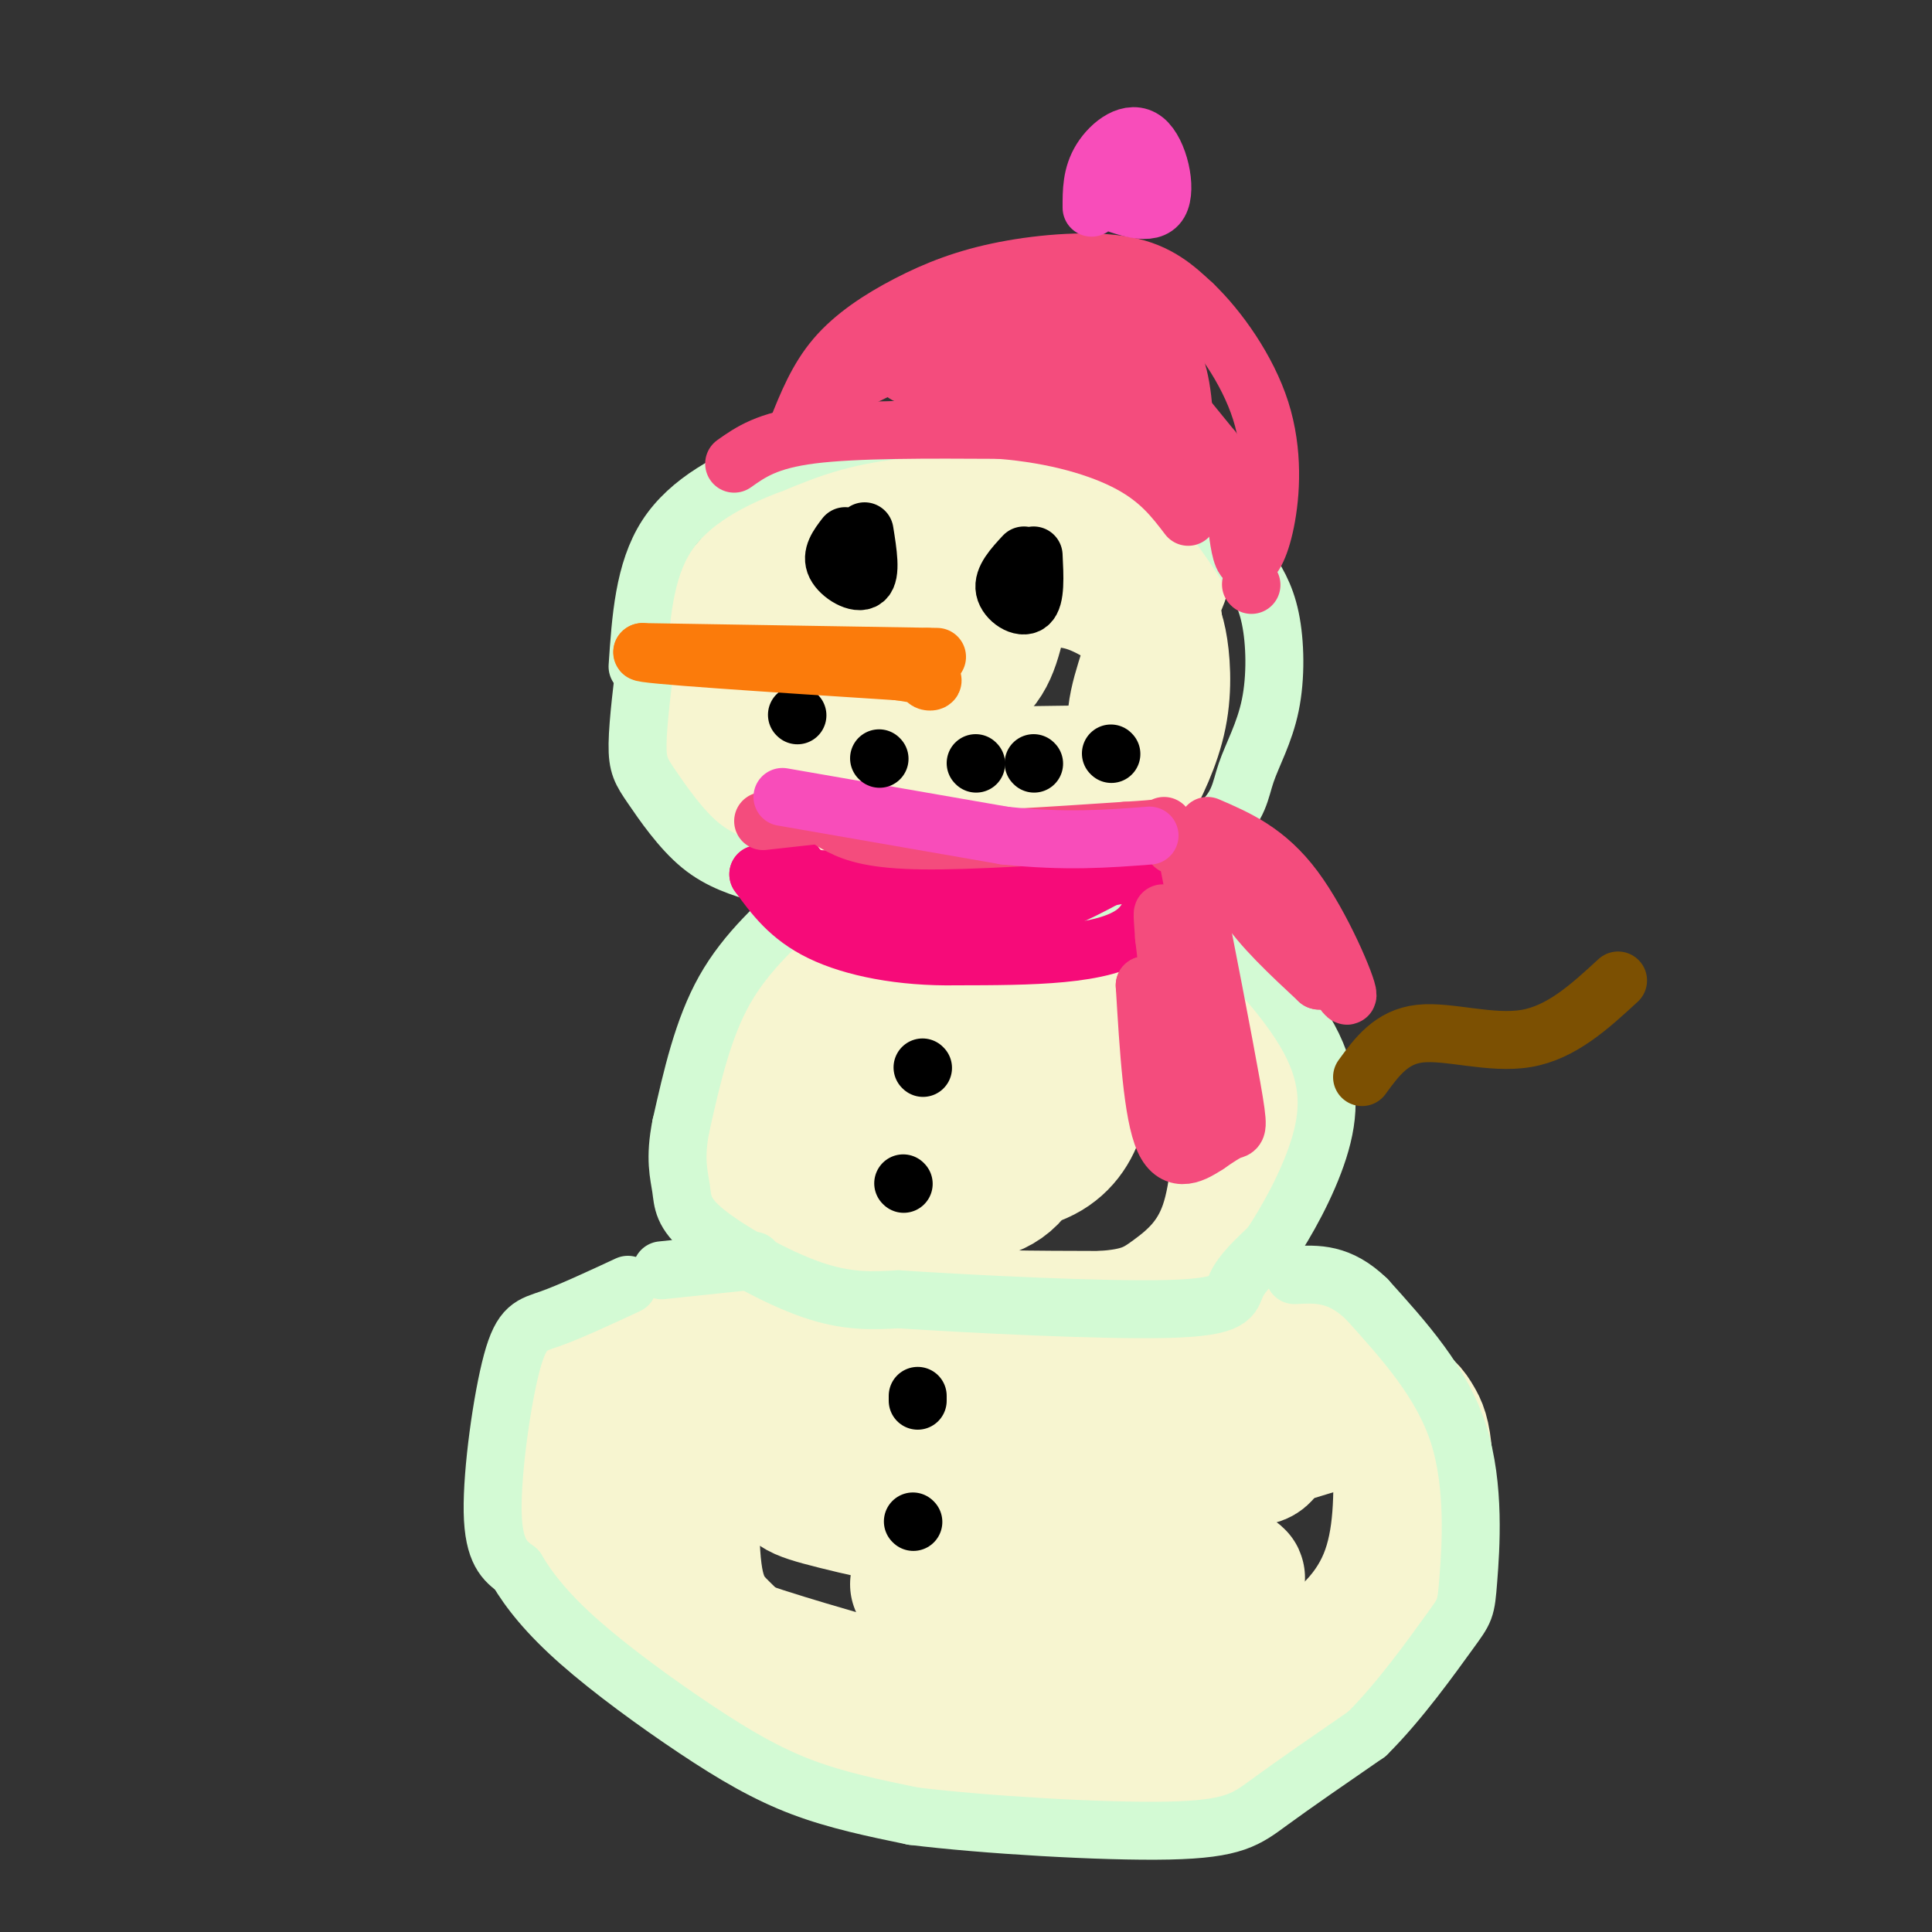 <svg viewBox='0 0 400 400' version='1.1' xmlns='http://www.w3.org/2000/svg' xmlns:xlink='http://www.w3.org/1999/xlink'><rect x="0" y="0" width="400" height="400" fill="#333333" stroke="none"/><g fill='none' stroke='rgb(247,245,208)' stroke-width='28' stroke-linecap='round' stroke-linejoin='round'><path d='M220,103c-9.437,-0.635 -18.874,-1.269 -29,0c-10.126,1.269 -20.943,4.442 -27,8c-6.057,3.558 -7.356,7.500 -8,15c-0.644,7.500 -0.635,18.558 -1,25c-0.365,6.442 -1.104,8.269 11,9c12.104,0.731 37.052,0.365 62,0'/><path d='M228,160c10.905,-1.360 7.167,-4.758 7,-10c-0.167,-5.242 3.236,-12.326 4,-17c0.764,-4.674 -1.113,-6.937 0,-10c1.113,-3.063 5.216,-6.924 -6,-10c-11.216,-3.076 -37.750,-5.367 -50,-5c-12.250,0.367 -10.214,3.390 -10,6c0.214,2.610 -1.393,4.805 -3,7'/><path d='M170,121c-1.815,4.868 -4.852,13.539 0,18c4.852,4.461 17.594,4.713 25,3c7.406,-1.713 9.477,-5.393 11,-11c1.523,-5.607 2.499,-13.143 1,-17c-1.499,-3.857 -5.474,-4.034 -13,-2c-7.526,2.034 -18.603,6.278 -24,11c-5.397,4.722 -5.113,9.920 -4,14c1.113,4.080 3.057,7.040 5,10'/><path d='M171,147c2.833,1.333 7.417,-0.333 12,-2'/><path d='M159,117c-5.319,5.879 -10.638,11.758 -13,17c-2.362,5.242 -1.767,9.848 -1,14c0.767,4.152 1.707,7.848 5,12c3.293,4.152 8.941,8.758 18,11c9.059,2.242 21.530,2.121 34,2'/><path d='M202,173c10.306,-0.416 19.070,-2.457 24,-4c4.930,-1.543 6.026,-2.589 8,-6c1.974,-3.411 4.827,-9.188 6,-15c1.173,-5.813 0.665,-11.661 0,-15c-0.665,-3.339 -1.487,-4.168 -4,-6c-2.513,-1.832 -6.718,-4.666 -11,-6c-4.282,-1.334 -8.641,-1.167 -13,-1'/><path d='M212,120c-7.552,1.368 -19.932,5.286 -27,8c-7.068,2.714 -8.822,4.222 -11,8c-2.178,3.778 -4.779,9.825 -6,15c-1.221,5.175 -1.063,9.479 0,12c1.063,2.521 3.032,3.261 5,4'/><path d='M194,203c-4.625,-0.232 -9.250,-0.464 -15,2c-5.750,2.464 -12.625,7.625 -17,12c-4.375,4.375 -6.250,7.964 -7,13c-0.750,5.036 -0.375,11.518 0,18'/><path d='M155,248c1.949,5.939 6.821,11.788 11,15c4.179,3.212 7.663,3.788 11,5c3.337,1.212 6.525,3.061 15,4c8.475,0.939 22.238,0.970 36,1'/><path d='M228,273c8.351,-0.493 11.228,-2.225 15,-5c3.772,-2.775 8.439,-6.593 11,-14c2.561,-7.407 3.018,-18.402 2,-25c-1.018,-6.598 -3.509,-8.799 -6,-11'/><path d='M250,218c-2.071,-4.359 -4.248,-9.756 -14,-14c-9.752,-4.244 -27.078,-7.333 -39,-8c-11.922,-0.667 -18.441,1.090 -23,3c-4.559,1.910 -7.160,3.974 -9,7c-1.840,3.026 -2.920,7.013 -4,11'/><path d='M161,217c-1.276,4.470 -2.466,10.144 -2,14c0.466,3.856 2.588,5.894 6,8c3.412,2.106 8.115,4.279 15,6c6.885,1.721 15.953,2.989 22,2c6.047,-0.989 9.075,-4.234 11,-11c1.925,-6.766 2.749,-17.052 3,-22c0.251,-4.948 -0.071,-4.556 -6,-5c-5.929,-0.444 -17.464,-1.722 -29,-3'/><path d='M181,206c-8.311,-0.723 -14.588,-1.029 -18,3c-3.412,4.029 -3.958,12.393 -2,18c1.958,5.607 6.420,8.455 9,10c2.580,1.545 3.279,1.785 12,3c8.721,1.215 25.463,3.404 34,-1c8.537,-4.404 8.868,-15.401 7,-21c-1.868,-5.599 -5.934,-5.799 -10,-6'/><path d='M213,212c-5.889,-1.320 -15.610,-1.620 -21,2c-5.390,3.620 -6.447,11.160 -3,15c3.447,3.840 11.399,3.979 14,5c2.601,1.021 -0.148,2.923 -6,1c-5.852,-1.923 -14.806,-7.672 -19,-11c-4.194,-3.328 -3.627,-4.237 -3,-7c0.627,-2.763 1.313,-7.382 2,-12'/><path d='M177,205c3.156,-2.800 10.044,-3.800 15,-3c4.956,0.800 7.978,3.400 11,6'/><path d='M189,208c-4.934,0.134 -9.868,0.268 -12,4c-2.132,3.732 -1.461,11.061 0,15c1.461,3.939 3.711,4.489 9,6c5.289,1.511 13.616,3.984 18,1c4.384,-2.984 4.824,-11.424 2,-15c-2.824,-3.576 -8.912,-2.288 -15,-1'/><path d='M191,218c-3.381,0.250 -4.333,1.375 -5,4c-0.667,2.625 -1.048,6.750 1,9c2.048,2.250 6.524,2.625 11,3'/><path d='M198,234c0.000,0.000 0.000,3.000 0,3'/><path d='M150,277c-10.639,2.000 -21.279,4.001 -27,8c-5.721,3.999 -6.525,9.997 -7,15c-0.475,5.003 -0.622,9.011 1,13c1.622,3.989 5.014,7.959 9,12c3.986,4.041 8.568,8.155 17,12c8.432,3.845 20.716,7.423 33,11'/><path d='M176,348c9.869,2.779 18.042,4.225 27,5c8.958,0.775 18.700,0.878 30,0c11.300,-0.878 24.158,-2.736 34,-7c9.842,-4.264 16.669,-10.932 20,-19c3.331,-8.068 3.165,-17.534 3,-27'/><path d='M290,300c0.958,-6.503 1.853,-9.259 -5,-8c-6.853,1.259 -21.456,6.533 -32,9c-10.544,2.467 -17.031,2.126 -26,0c-8.969,-2.126 -20.420,-6.036 -30,-8c-9.580,-1.964 -17.290,-1.982 -25,-2'/><path d='M172,291c-5.394,-0.521 -6.380,-0.825 -7,2c-0.620,2.825 -0.875,8.778 -1,12c-0.125,3.222 -0.119,3.714 9,6c9.119,2.286 27.351,6.365 38,5c10.649,-1.365 13.713,-8.175 17,-12c3.287,-3.825 6.796,-4.664 9,-2c2.204,2.664 3.102,8.832 4,15'/><path d='M241,317c1.060,-3.774 1.708,-20.708 1,-28c-0.708,-7.292 -2.774,-4.940 -7,-4c-4.226,0.940 -10.613,0.470 -17,0'/><path d='M144,291c-0.683,14.088 -1.366,28.176 0,36c1.366,7.824 4.780,9.384 8,13c3.220,3.616 6.244,9.289 19,14c12.756,4.711 35.242,8.461 48,10c12.758,1.539 15.788,0.868 22,-1c6.212,-1.868 15.606,-4.934 25,-8'/><path d='M266,355c5.650,-1.725 7.274,-2.039 11,-6c3.726,-3.961 9.554,-11.569 13,-16c3.446,-4.431 4.509,-5.685 5,-11c0.491,-5.315 0.410,-14.693 0,-20c-0.410,-5.307 -1.149,-6.544 -2,-8c-0.851,-1.456 -1.815,-3.130 -7,-6c-5.185,-2.870 -14.593,-6.935 -24,-11'/><path d='M262,277c-3.048,3.679 1.333,18.375 0,23c-1.333,4.625 -8.381,-0.821 -12,-2c-3.619,-1.179 -3.810,1.911 -4,5'/><path d='M246,303c-5.191,5.297 -16.167,16.041 -20,21c-3.833,4.959 -0.522,4.133 5,4c5.522,-0.133 13.256,0.426 19,0c5.744,-0.426 9.498,-1.836 2,-2c-7.498,-0.164 -26.249,0.918 -45,2'/><path d='M207,328c-10.333,0.333 -13.667,0.167 -17,0'/></g>
<g fill='none' stroke='rgb(211,250,212)' stroke-width='12' stroke-linecap='round' stroke-linejoin='round'><path d='M134,134c-0.964,7.756 -1.929,15.512 -2,20c-0.071,4.488 0.750,5.708 3,9c2.250,3.292 5.929,8.655 10,12c4.071,3.345 8.536,4.673 13,6'/><path d='M158,181c6.179,2.238 15.125,4.833 27,6c11.875,1.167 26.679,0.905 35,0c8.321,-0.905 10.161,-2.452 12,-4'/><path d='M232,183c6.099,-2.829 15.347,-7.902 20,-12c4.653,-4.098 4.711,-7.222 6,-11c1.289,-3.778 3.809,-8.209 5,-14c1.191,-5.791 1.055,-12.940 0,-18c-1.055,-5.060 -3.027,-8.030 -5,-11'/><path d='M258,117c-3.619,-5.769 -10.166,-14.691 -15,-20c-4.834,-5.309 -7.955,-7.006 -18,-8c-10.045,-0.994 -27.013,-1.284 -39,0c-11.987,1.284 -18.994,4.142 -26,7'/><path d='M160,96c-8.667,3.222 -17.333,7.778 -22,15c-4.667,7.222 -5.333,17.111 -6,27'/><path d='M168,185c-6.750,6.000 -13.500,12.000 -18,20c-4.500,8.000 -6.750,18.000 -9,28'/><path d='M141,233c-1.402,6.915 -0.407,10.204 0,13c0.407,2.796 0.225,5.099 5,9c4.775,3.901 14.507,9.400 22,12c7.493,2.600 12.746,2.300 18,2'/><path d='M186,269c14.702,0.964 42.458,2.375 56,2c13.542,-0.375 12.869,-2.536 14,-5c1.131,-2.464 4.065,-5.232 7,-8'/><path d='M263,258c3.182,-4.734 7.636,-12.568 10,-20c2.364,-7.432 2.636,-14.463 -2,-23c-4.636,-8.537 -14.182,-18.582 -21,-24c-6.818,-5.418 -10.909,-6.209 -15,-7'/><path d='M235,184c-2.667,-1.167 -1.833,-0.583 -1,0'/><path d='M130,266c-6.006,2.792 -12.012,5.583 -16,7c-3.988,1.417 -5.958,1.458 -8,9c-2.042,7.542 -4.155,22.583 -4,31c0.155,8.417 2.577,10.208 5,12'/><path d='M107,325c2.541,4.335 6.392,9.172 13,15c6.608,5.828 15.971,12.646 24,18c8.029,5.354 14.722,9.244 22,12c7.278,2.756 15.139,4.378 23,6'/><path d='M189,376c14.536,1.798 39.375,3.292 53,3c13.625,-0.292 16.036,-2.369 21,-6c4.964,-3.631 12.482,-8.815 20,-14'/><path d='M283,359c6.730,-6.644 13.557,-16.255 17,-21c3.443,-4.745 3.504,-4.624 4,-11c0.496,-6.376 1.427,-19.250 -2,-30c-3.427,-10.750 -11.214,-19.375 -19,-28'/><path d='M283,269c-5.667,-5.500 -10.333,-5.250 -15,-5'/><path d='M156,261c0.000,0.000 -19.000,2.000 -19,2'/></g>
<g fill='none' stroke='rgb(246,11,121)' stroke-width='12' stroke-linecap='round' stroke-linejoin='round'><path d='M164,178c1.292,2.048 2.583,4.095 10,6c7.417,1.905 20.958,3.667 30,4c9.042,0.333 13.583,-0.762 18,-3c4.417,-2.238 8.708,-5.619 13,-9'/><path d='M235,176c3.667,2.156 6.333,12.044 0,17c-6.333,4.956 -21.667,4.978 -37,5'/><path d='M198,198c-11.400,0.200 -21.400,-1.800 -28,-5c-6.600,-3.200 -9.800,-7.600 -13,-12'/><path d='M157,181c1.954,0.179 13.338,6.625 22,9c8.662,2.375 14.601,0.678 20,0c5.399,-0.678 10.257,-0.337 16,-2c5.743,-1.663 12.372,-5.332 19,-9'/><path d='M234,179c3.711,-0.733 3.489,1.933 -8,3c-11.489,1.067 -34.244,0.533 -57,0'/><path d='M169,182c-7.356,1.333 2.756,4.667 11,6c8.244,1.333 14.622,0.667 21,0'/></g>
<g fill='none' stroke='rgb(244,76,125)' stroke-width='12' stroke-linecap='round' stroke-linejoin='round'><path d='M167,166c2.000,1.733 4.000,3.467 7,5c3.000,1.533 7.000,2.867 17,3c10.000,0.133 26.000,-0.933 42,-2'/><path d='M233,172c8.333,-0.500 8.167,-0.750 8,-1'/><path d='M246,178c3.689,18.911 7.378,37.822 9,47c1.622,9.178 1.178,8.622 0,9c-1.178,0.378 -3.089,1.689 -5,3'/><path d='M250,237c-2.600,1.667 -6.600,4.333 -9,-1c-2.400,-5.333 -3.200,-18.667 -4,-32'/><path d='M237,204c1.067,1.867 5.733,22.533 7,24c1.267,1.467 -0.867,-16.267 -3,-34'/><path d='M241,194c-0.500,-6.333 -0.250,-5.167 0,-4'/><path d='M250,171c6.133,2.644 12.267,5.289 18,13c5.733,7.711 11.067,20.489 11,22c-0.067,1.511 -5.533,-8.244 -11,-18'/><path d='M268,188c-4.071,-5.393 -8.750,-9.875 -11,-10c-2.250,-0.125 -2.071,4.107 1,9c3.071,4.893 9.036,10.446 15,16'/><path d='M273,203c2.250,0.786 0.375,-5.250 -2,-10c-2.375,-4.750 -5.250,-8.214 -10,-11c-4.750,-2.786 -11.375,-4.893 -18,-7'/><path d='M176,168c0.000,0.000 -18.000,2.000 -18,2'/><path d='M259,121c0.000,0.000 0.100,0.100 0.1,0.1'/><path d='M152,96c3.417,-2.417 6.833,-4.833 16,-6c9.167,-1.167 24.083,-1.083 39,-1'/><path d='M207,89c11.533,0.911 20.867,3.689 27,7c6.133,3.311 9.067,7.156 12,11'/><path d='M165,89c2.112,-5.285 4.223,-10.571 8,-15c3.777,-4.429 9.219,-8.002 15,-11c5.781,-2.998 11.903,-5.423 20,-7c8.097,-1.577 18.171,-2.308 25,-1c6.829,1.308 10.415,4.654 14,8'/><path d='M247,63c5.219,4.979 11.265,13.427 14,22c2.735,8.573 2.159,17.270 1,23c-1.159,5.730 -2.903,8.494 -4,8c-1.097,-0.494 -1.549,-4.247 -2,-8'/><path d='M256,108c-2.778,-6.437 -8.722,-18.529 -13,-24c-4.278,-5.471 -6.889,-4.322 -9,-5c-2.111,-0.678 -3.722,-3.182 -15,-4c-11.278,-0.818 -32.222,0.052 -32,2c0.222,1.948 21.611,4.974 43,8'/><path d='M230,85c7.557,1.198 4.950,0.194 4,-2c-0.950,-2.194 -0.244,-5.578 0,-8c0.244,-2.422 0.027,-3.883 -8,-5c-8.027,-1.117 -23.865,-1.891 -32,-1c-8.135,0.891 -8.568,3.445 -9,6'/><path d='M185,75c6.822,-0.301 28.376,-4.053 41,0c12.624,4.053 16.319,15.912 18,17c1.681,1.088 1.347,-8.595 0,-14c-1.347,-5.405 -3.709,-6.532 -6,-8c-2.291,-1.468 -4.512,-3.277 -10,-4c-5.488,-0.723 -14.244,-0.362 -23,0'/><path d='M205,66c-3.488,-1.048 -0.708,-3.667 -8,0c-7.292,3.667 -24.655,13.619 -28,16c-3.345,2.381 7.327,-2.810 18,-8'/><path d='M187,74c10.762,-1.798 28.667,-2.292 38,-2c9.333,0.292 10.095,1.369 13,5c2.905,3.631 7.952,9.815 13,16'/><path d='M251,93c2.333,4.000 1.667,6.000 1,8'/></g>
<g fill='none' stroke='rgb(248,77,186)' stroke-width='12' stroke-linecap='round' stroke-linejoin='round'><path d='M226,43c-0.012,-3.381 -0.024,-6.762 2,-10c2.024,-3.238 6.083,-6.333 9,-4c2.917,2.333 4.690,10.095 3,13c-1.690,2.905 -6.845,0.952 -12,-1'/><path d='M228,41c-1.200,-1.578 1.800,-5.022 4,-6c2.200,-0.978 3.600,0.511 5,2'/><path d='M162,165c0.000,0.000 46.000,8.000 46,8'/><path d='M208,173c12.667,1.333 21.333,0.667 30,0'/></g>
<g fill='none' stroke='rgb(0,0,0)' stroke-width='12' stroke-linecap='round' stroke-linejoin='round'><path d='M175,111c-1.511,1.978 -3.022,3.956 -2,6c1.022,2.044 4.578,4.156 6,3c1.422,-1.156 0.711,-5.578 0,-10'/><path d='M212,115c-2.222,2.400 -4.444,4.800 -4,7c0.444,2.200 3.556,4.200 5,3c1.444,-1.200 1.222,-5.600 1,-10'/><path d='M165,148c0.000,0.000 0.100,0.100 0.1,0.1'/><path d='M182,157c0.000,0.000 0.100,0.100 0.1,0.1'/><path d='M202,158c0.000,0.000 0.100,0.100 0.1,0.1'/><path d='M214,158c0.000,0.000 0.100,0.100 0.1,0.1'/><path d='M230,156c0.000,0.000 0.100,0.100 0.1,0.1'/></g>
<g fill='none' stroke='rgb(251,123,11)' stroke-width='12' stroke-linecap='round' stroke-linejoin='round'><path d='M194,136c0.000,0.000 -61.000,-1.000 -61,-1'/><path d='M133,135c-1.333,0.500 25.833,2.250 53,4'/><path d='M186,139c9.578,1.289 7.022,2.511 6,2c-1.022,-0.511 -0.511,-2.756 0,-5'/></g>
<g fill='none' stroke='rgb(0,0,0)' stroke-width='12' stroke-linecap='round' stroke-linejoin='round'><path d='M191,221c0.000,0.000 0.100,0.100 0.1,0.1'/><path d='M187,245c0.000,0.000 0.100,0.100 0.1,0.1'/><path d='M190,289c0.000,0.000 0.000,1.000 0,1'/><path d='M189,315c0.000,0.000 0.100,0.100 0.1,0.1'/></g>
<g fill='none' stroke='rgb(124,80,2)' stroke-width='12' stroke-linecap='round' stroke-linejoin='round'><path d='M282,223c3.044,-4.178 6.089,-8.356 12,-9c5.911,-0.644 14.689,2.244 22,1c7.311,-1.244 13.156,-6.622 19,-12'/></g>
</svg>